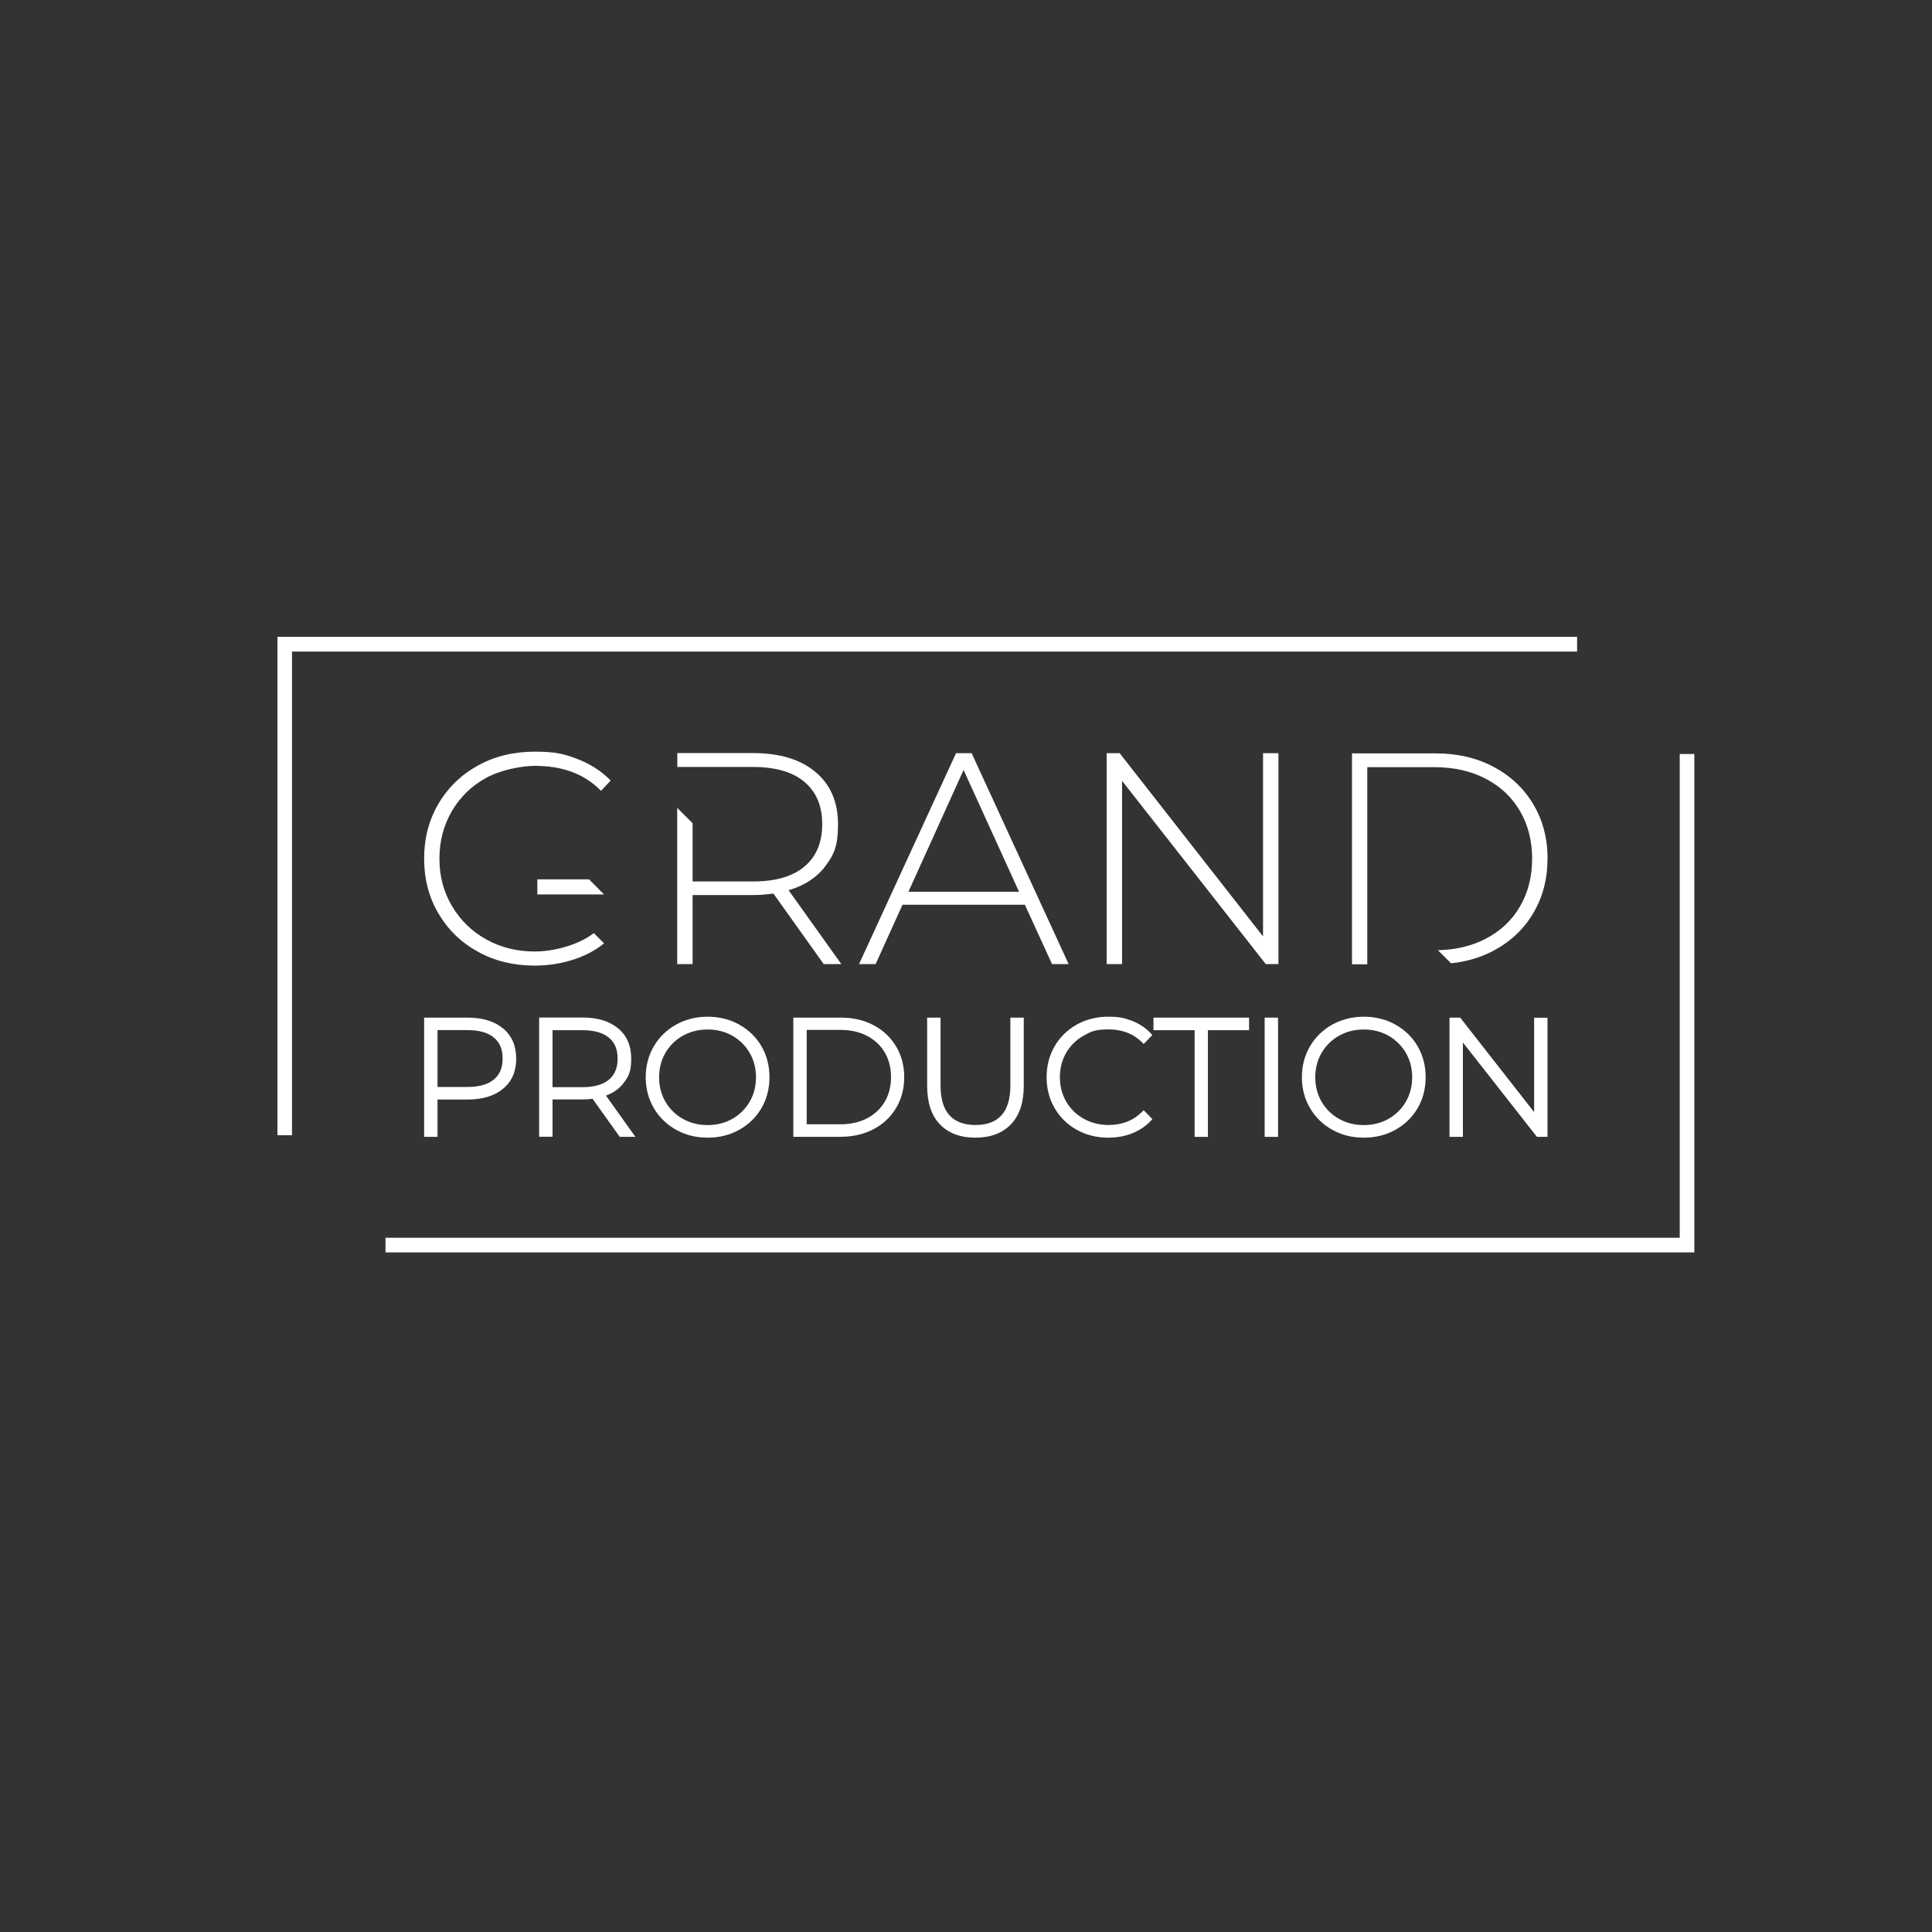 <?xml version="1.0" encoding="UTF-8"?> <svg xmlns="http://www.w3.org/2000/svg" id="_Слой_1" version="1.1" viewBox="0 0 1920 1920"><rect x="0" y="0" width="1920" height="1920" fill="#333333" stroke="none"/><defs><style> .st0 { fill: #fff; } </style></defs><g><g><g><path class="st0" d="M590.1,927.3l10.2,10.2c-8,6.5-17.2,11.5-27.7,15.2-13.1,4.6-26.9,6.9-41.5,6.9-20.8,0-39.5-4.6-56.2-13.8s-29.7-21.9-39.2-38c-9.5-16.2-14.2-34.3-14.2-54.5s4.7-38.3,14.2-54.5,22.6-28.8,39.2-38c16.7-9.2,35.5-13.8,56.5-13.8s29.5,2.4,42.4,7.3c12.9,4.9,23.9,12,33.1,21.4l-9.6,10.2c-8.8-8.8-18.6-15.1-29.5-19s-22.9-5.8-36.1-5.8-34.2,4-48.7,12-25.8,19-34,33.1-12.3,29.8-12.3,47.2,4.1,32.8,12.4,46.9c8.3,14.1,19.6,25.2,34,33.2,14.4,8.1,30.5,12.1,48.5,12.1s42.8-6.1,58.4-18.2h0Z"></path><path class="st0" d="M836,958.1h-17.4l-50-70.1c-7.4,1-14.2,1.5-20.4,1.5h-59.9v68.6h-15.3v-155.3l15.3,15.3v57.9h59.9c22.4,0,39.4-4.9,51.2-14.8,11.8-9.9,17.7-23.9,17.7-42.1s-5.9-32.2-17.7-42.1c-11.8-9.9-28.8-14.8-51.2-14.8h-75.1v-13.8h75.2c26.4,0,47,6.2,62,18.7s22.5,29.8,22.5,52-4.2,30.5-12.7,41.8-20.6,19.2-36.4,23.8l52.4,73.4h0Z"></path><path class="st0" d="M965.4,748.5h-15.3l-96.4,209.6h16.5l26.7-59h121.6l27,59h16.5l-96.4-209.6h-.2ZM902.8,886.2l54.8-121,55.1,121h-109.9,0Z"></path><path class="st0" d="M1255.2,748.5v182.1l-142.5-182.1h-12.9v209.6h15.3v-182.1l142.8,182.1h12.6v-209.6h-15.3Z"></path><path class="st0" d="M1537.9,853.3c0,20.2-4.7,38.2-14.1,54.1-9.4,15.9-22.5,28.3-39.4,37.3-12.8,6.8-26.9,11-42.4,12.6l-13-13c17.8-.4,33.7-4.2,47.5-11.4,14.8-7.7,26.2-18.4,34.1-32.2,8-13.8,12-29.5,12-47.3s-4-33.5-12-47.3-19.4-24.5-34.1-32.2c-14.8-7.7-31.8-11.5-51.2-11.5h-66.5v175.2h0v20.7h-15.2v-209.6h83c21.8,0,41.1,4.5,57.9,13.5,16.9,9,30,21.4,39.4,37.3,9.4,15.9,14.1,33.9,14.1,54.1v-.3Z"></path></g><g><g><path class="st0" d="M498.3,1023.9c8.1,6.8,12.2,16.1,12.2,28.1s-4.1,21.2-12.2,28-19.3,10.1-33.6,10.1h-32.4v37.1h-8.3v-113.5h40.7c14.3,0,25.5,3.4,33.6,10.1h0ZM492.4,1074.8c6.4-5.3,9.6-12.9,9.6-22.7s-3.2-17.4-9.6-22.8-15.6-8-27.7-8h-32.4v61.5h32.4c12.1,0,21.3-2.6,27.7-7.9h0Z"></path><path class="st0" d="M434.8,1129.8h-13.3v-118.5h43.2c14.8,0,26.6,3.6,35.2,10.7h0c8.7,7.2,13.1,17.3,13.1,30.1s-4.4,22.7-13.1,29.9c-8.5,7.1-20.4,10.7-35.2,10.7h-29.9v37.1ZM426.5,1124.8h3.3v-37.1h34.9c13.6,0,24.4-3.2,32-9.6,7.6-6.3,11.3-14.8,11.3-26.1s-3.7-19.9-11.3-26.2c-7.6-6.3-18.4-9.6-32-9.6h-38.2v108.5h0ZM464.7,1085.2h-34.9v-66.4h34.9c12.7,0,22.5,2.9,29.3,8.6,6.9,5.8,10.5,14.1,10.5,24.7s-3.5,18.9-10.5,24.6h0c-6.8,5.7-16.7,8.5-29.3,8.5h0ZM434.8,1080.2h29.9c11.4,0,20.2-2.5,26.1-7.4h0c5.8-4.8,8.7-11.6,8.7-20.8s-2.8-16-8.7-20.9c-5.9-4.9-14.7-7.4-26.1-7.4h-29.9v56.5h0Z"></path></g><g><path class="st0" d="M617.1,1127.3l-27.1-37.9c-4,.5-7.7.8-11,.8h-32.4v37.1h-8.3v-113.5h40.7c14.3,0,25.5,3.4,33.6,10.1,8.1,6.8,12.2,16.1,12.2,28.1s-2.3,16.5-6.9,22.6c-4.6,6.1-11.2,10.4-19.7,12.9l28.4,39.7h-9.5ZM579,1082.9c12.1,0,21.3-2.7,27.7-8,6.4-5.4,9.6-12.9,9.6-22.8s-3.2-17.4-9.6-22.8c-6.4-5.4-15.6-8-27.7-8h-32.4v61.6h32.4Z"></path><path class="st0" d="M631.4,1129.8h-15.5l-27-37.8c-3.5.4-6.8.6-9.9.6h-29.9v37.1h-13.3v-118.5h43.2c14.8,0,26.6,3.6,35.2,10.7,8.7,7.2,13.1,17.3,13.1,30.1s-2.5,17.6-7.4,24.1c-4.3,5.7-10.2,10-17.7,12.7l29.2,40.9h0ZM618.4,1124.8h3.3l-27.6-38.6,3.4-1c8-2.3,14.2-6.4,18.4-12s6.4-12.7,6.4-21.1-3.7-19.9-11.3-26.2c-7.6-6.3-18.4-9.6-32-9.6h-38.2v108.5h3.3v-37.1h34.9c3.2,0,6.8-.3,10.7-.8l1.5-.2,27.2,38.1h0ZM579,1085.4h-34.9v-66.6h34.9c12.7,0,22.5,2.9,29.3,8.6,6.9,5.8,10.5,14.1,10.5,24.7s-3.5,18.9-10.5,24.7c-6.8,5.7-16.7,8.6-29.3,8.6h0ZM549.1,1080.4h29.9c11.4,0,20.2-2.5,26.1-7.4,5.8-4.9,8.7-11.7,8.7-20.9s-2.8-16-8.7-20.9-14.7-7.4-26.1-7.4h-29.9v56.6h0Z"></path></g><g><path class="st0" d="M673,1120.6c-9-5-16-11.9-21.2-20.7-5.1-8.8-7.7-18.5-7.7-29.3s2.6-20.6,7.7-29.4c5.1-8.8,12.2-15.6,21.2-20.7,9-5,19-7.5,30.2-7.5s21.2,2.5,30.2,7.5c9,5,16,11.8,21.2,20.6,5.1,8.8,7.7,18.6,7.7,29.5s-2.6,20.8-7.7,29.5c-5.1,8.8-12.2,15.6-21.2,20.6s-19,7.5-30.2,7.5-21.2-2.5-30.2-7.5h0ZM729,1114c7.7-4.3,13.7-10.3,18.2-17.9,4.4-7.6,6.6-16.1,6.6-25.5s-2.2-17.9-6.6-25.5c-4.4-7.6-10.5-13.6-18.2-17.9-7.7-4.3-16.3-6.5-25.8-6.5s-18.1,2.2-25.9,6.5c-7.7,4.3-13.8,10.3-18.2,17.9s-6.6,16.1-6.6,25.5,2.2,17.9,6.6,25.5c4.4,7.6,10.5,13.6,18.2,17.9s16.3,6.5,25.9,6.5,18.1-2.2,25.8-6.5Z"></path><path class="st0" d="M703.2,1130.6c-11.5,0-22.1-2.6-31.4-7.9-9.3-5.2-16.8-12.5-22.1-21.6s-8-19.4-8-30.6,2.7-21.5,8-30.6,12.8-16.4,22.1-21.6c9.3-5.2,19.9-7.9,31.4-7.9s22.1,2.6,31.4,7.8c9.3,5.2,16.8,12.4,22.1,21.5s8,19.5,8,30.8-2.7,21.7-8,30.8c-5.3,9.1-12.8,16.3-22.1,21.5s-19.9,7.8-31.4,7.8h0ZM703.2,1015.5c-10.7,0-20.4,2.4-28.9,7.2s-15.3,11.4-20.2,19.8c-4.9,8.3-7.4,17.8-7.4,28.1s2.5,19.8,7.4,28.1c4.9,8.3,11.7,15,20.2,19.8h0c8.6,4.8,18.3,7.2,28.9,7.2s20.4-2.4,28.9-7.1,15.3-11.3,20.2-19.7c4.9-8.3,7.4-17.8,7.4-28.2s-2.5-19.9-7.4-28.2c-4.9-8.3-11.7-14.9-20.2-19.7-8.6-4.7-18.3-7.1-28.9-7.1v-.2ZM703.2,1123c-9.9,0-19-2.3-27.1-6.8s-14.5-10.9-19.2-18.8c-4.6-8-7-17-7-26.8s2.4-18.8,7-26.8,11.1-14.3,19.2-18.8c8.1-4.5,17.2-6.8,27.1-6.8s19,2.3,27,6.8,14.5,10.9,19.1,18.8c4.6,8,7,17,7,26.8s-2.4,18.8-7,26.8-11.1,14.3-19.1,18.8-17.1,6.8-27,6.8ZM703.2,1023.1c-9,0-17.3,2.1-24.6,6.2s-13.1,9.8-17.3,17-6.3,15.4-6.3,24.3,2.1,17.1,6.3,24.3c4.2,7.2,10,12.9,17.3,17s15.6,6.2,24.6,6.2,17.3-2.1,24.6-6.2h0c7.2-4.1,13-9.8,17.2-17s6.3-15.4,6.3-24.3-2.1-17.1-6.3-24.3c-4.2-7.2-10-12.9-17.2-17-7.3-4.1-15.5-6.2-24.6-6.2h0Z"></path></g><g><path class="st0" d="M790.9,1013.8h44.9c11.8,0,22.2,2.4,31.4,7.3,9.1,4.9,16.2,11.6,21.3,20.2s7.6,18.3,7.6,29.3-2.5,20.7-7.6,29.3c-5.1,8.6-12.2,15.3-21.3,20.2-9.1,4.9-19.6,7.3-31.4,7.3h-44.9v-113.5h0ZM835.2,1119.8c10.5,0,19.7-2.1,27.7-6.2,8-4.2,14.2-10,18.5-17.4,4.3-7.5,6.5-16,6.5-25.6s-2.2-18.2-6.5-25.6c-4.3-7.5-10.5-13.3-18.5-17.4-8-4.2-17.2-6.2-27.7-6.2h-36v98.6h36v-.2Z"></path><path class="st0" d="M835.8,1129.8h-47.4v-118.5h47.4c12.1,0,23.1,2.6,32.5,7.6,9.5,5.1,17,12.2,22.3,21.1s8,19.2,8,30.5-2.7,21.6-8,30.5-12.8,16.1-22.3,21.1-20.4,7.6-32.5,7.6h0ZM793.4,1124.8h42.4c11.3,0,21.5-2.4,30.2-7s15.5-11.1,20.3-19.3c4.8-8.2,7.3-17.6,7.3-28s-2.4-19.8-7.3-28c-4.8-8.2-11.7-14.6-20.3-19.3-8.7-4.6-18.9-7-30.2-7h-42.4v108.5h0ZM835.2,1122.3h-38.5v-103.6h38.5c10.8,0,20.6,2.2,28.9,6.5,8.4,4.4,14.9,10.6,19.5,18.4,4.5,7.8,6.8,16.9,6.8,26.9s-2.3,19.1-6.8,26.9-11.1,14-19.5,18.4c-8.3,4.3-18,6.5-28.9,6.5h0ZM801.7,1117.3h33.5c10,0,19-2,26.6-6,7.5-3.9,13.4-9.5,17.5-16.5s6.2-15.2,6.2-24.4-2.1-17.3-6.2-24.4c-4.1-7-9.9-12.5-17.5-16.5s-16.5-6-26.6-6h-33.5v93.8Z"></path></g><g><path class="st0" d="M935.8,1115.6c-7.9-8.3-11.9-20.5-11.9-36.5v-65.3h8.3v65c0,13.9,3.2,24.4,9.6,31.3,6.4,6.9,15.6,10.4,27.7,10.4s21.2-3.5,27.6-10.4c6.4-6.9,9.6-17.3,9.6-31.3v-65h8.3v65.3c0,16-4,28.2-12,36.5s-19.2,12.5-33.6,12.5-25.5-4.2-33.5-12.5h0Z"></path><path class="st0" d="M969.3,1130.6c-15,0-26.9-4.5-35.3-13.3h0c-8.4-8.8-12.6-21.6-12.6-38.2v-67.8h13.3v67.5c0,13.2,3,23.2,8.9,29.6s14.6,9.6,25.9,9.6,19.9-3.2,25.7-9.6c5.9-6.4,8.9-16.4,8.9-29.6v-67.5h13.3v67.8c0,16.6-4.3,29.4-12.7,38.2-8.5,8.8-20.3,13.3-35.4,13.3h0ZM926.4,1016.3v62.8c0,15.3,3.8,27,11.2,34.8h0c7.4,7.8,18.1,11.7,31.7,11.7s24.3-3.9,31.8-11.7c7.5-7.8,11.3-19.5,11.3-34.8v-62.8h-3.3v62.5c0,14.5-3.4,25.6-10.2,33s-16.7,11.2-29.4,11.2-22.7-3.8-29.6-11.2c-6.8-7.4-10.2-18.5-10.2-33v-62.5h-3.3Z"></path></g><g><path class="st0" d="M1071.3,1120.7c-8.9-5-15.9-11.8-21.1-20.6-5.1-8.8-7.7-18.6-7.7-29.5s2.6-20.8,7.7-29.5c5.1-8.8,12.2-15.6,21.1-20.6s18.9-7.5,30.1-7.5,15.8,1.3,22.7,4c6.9,2.6,12.8,6.6,17.7,11.8l-5.2,5.4c-9.1-9-20.7-13.5-34.9-13.5s-18.2,2.2-25.9,6.5c-7.8,4.3-13.9,10.3-18.3,17.9s-6.6,16.1-6.6,25.5,2.2,17.9,6.6,25.5,10.5,13.6,18.3,17.9,16.4,6.5,25.9,6.5c14,0,25.7-4.5,34.9-13.6l5.2,5.4c-4.9,5.2-10.8,9.1-17.8,11.8-7,2.7-14.5,4.1-22.6,4.1s-21.2-2.5-30.1-7.5h0Z"></path><path class="st0" d="M1101.4,1130.6c-11.5,0-22-2.6-31.3-7.8-9.3-5.2-16.7-12.4-22-21.5s-8-19.5-8-30.8,2.7-21.7,8-30.8c5.3-9.1,12.7-16.3,22-21.5s19.8-7.8,31.3-7.8,16.4,1.4,23.6,4.1c7.2,2.8,13.5,6.9,18.6,12.4l1.6,1.7-8.6,8.9-1.8-1.8c-8.6-8.5-19.7-12.7-33.1-12.7s-17.4,2.1-24.7,6.2c-7.4,4.1-13.2,9.8-17.4,17-4.2,7.2-6.3,15.4-6.3,24.3s2.1,17.1,6.3,24.3c4.2,7.2,10,12.9,17.4,17s15.7,6.2,24.7,6.2c13.3,0,24.4-4.3,33.1-12.9l1.8-1.8,8.6,8.9-1.6,1.7c-5.1,5.4-11.4,9.6-18.7,12.5-7.2,2.8-15.1,4.2-23.5,4.2h0ZM1101.4,1015.5c-10.6,0-20.4,2.4-28.9,7.1s-15.3,11.3-20.1,19.7c-4.9,8.3-7.4,17.8-7.4,28.2s2.5,19.9,7.4,28.2c4.9,8.3,11.7,14.9,20.1,19.7,8.5,4.7,18.2,7.1,28.9,7.1s15.1-1.3,21.7-3.9c5.8-2.2,10.9-5.4,15.2-9.5l-1.8-1.8c-9.3,8.4-21,12.6-34.8,12.6s-19-2.3-27.2-6.8c-8.1-4.5-14.6-10.9-19.3-18.8-4.6-8-7-17-7-26.8s2.4-18.8,7-26.8,11.1-14.3,19.3-18.8c8.1-4.5,17.3-6.8,27.2-6.8s25.5,4.2,34.8,12.5l1.8-1.8c-4.3-4.1-9.3-7.2-15.1-9.4-6.6-2.5-13.9-3.8-21.8-3.8h0Z"></path></g><path class="st0" d="M1200.5,1129.8h-13.3v-106h-40.9v-12.5h95v12.5h-40.9v106h.1Z"></path><g><path class="st0" d="M1259.3,1013.8h8.3v113.5h-8.3v-113.5h0Z"></path><path class="st0" d="M1270.1,1129.8h-13.3v-118.5h13.3v118.5ZM1261.8,1124.8h3.3v-108.5h-3.3v108.5Z"></path></g><g><path class="st0" d="M1325.2,1120.6c-9-5-16-11.9-21.2-20.7-5.1-8.8-7.7-18.5-7.7-29.3s2.6-20.6,7.7-29.4,12.2-15.6,21.2-20.7c9-5,19-7.5,30.2-7.5s21.2,2.5,30.2,7.5c9,5,16,11.8,21.2,20.6,5.1,8.8,7.7,18.6,7.7,29.5s-2.6,20.8-7.7,29.5c-5.1,8.8-12.2,15.6-21.2,20.6s-19,7.5-30.2,7.5-21.2-2.5-30.2-7.5h0ZM1381.1,1114c7.7-4.3,13.7-10.3,18.2-17.9,4.4-7.6,6.6-16.1,6.6-25.5s-2.2-17.9-6.6-25.5-10.5-13.6-18.2-17.9c-7.7-4.3-16.3-6.5-25.8-6.5s-18.1,2.2-25.9,6.5c-7.7,4.3-13.8,10.3-18.2,17.9-4.4,7.6-6.6,16.1-6.6,25.5s2.2,17.9,6.6,25.5,10.5,13.6,18.2,17.9,16.3,6.5,25.9,6.5,18.1-2.2,25.8-6.5Z"></path><path class="st0" d="M1355.3,1130.6c-11.5,0-22.1-2.6-31.4-7.9h0c-9.3-5.2-16.8-12.5-22.1-21.6-5.3-9.1-8-19.4-8-30.6s2.7-21.5,8-30.6,12.8-16.4,22.1-21.6c9.3-5.2,19.9-7.9,31.4-7.9s22.1,2.6,31.4,7.8,16.8,12.4,22.1,21.5c5.3,9.1,8,19.5,8,30.8s-2.7,21.7-8,30.8c-5.3,9.1-12.8,16.3-22.1,21.5-9.3,5.2-19.9,7.8-31.4,7.8h0ZM1326.4,1118.4c8.6,4.8,18.3,7.2,28.9,7.2s20.4-2.4,28.9-7.1,15.3-11.3,20.2-19.7c4.9-8.3,7.4-17.8,7.4-28.2s-2.5-19.9-7.4-28.2c-4.9-8.3-11.7-14.9-20.2-19.7-8.6-4.7-18.3-7.1-28.9-7.1s-20.4,2.4-28.9,7.2c-8.5,4.8-15.3,11.4-20.2,19.8-4.9,8.3-7.4,17.8-7.4,28.1s2.5,19.8,7.4,28.1c4.9,8.3,11.7,15,20.2,19.8h0v-.2ZM1355.3,1123c-9.9,0-19-2.3-27.1-6.8s-14.5-10.9-19.2-18.8c-4.6-8-7-17-7-26.8s2.4-18.8,7-26.8,11.1-14.3,19.2-18.8,17.2-6.8,27.1-6.8,19,2.3,27,6.8,14.4,10.9,19.1,18.8c4.6,8,7,17,7,26.8s-2.4,18.8-7,26.8-11.1,14.3-19.1,18.8-17.1,6.8-27,6.8ZM1355.3,1023.1c-9,0-17.3,2.1-24.6,6.2-7.3,4.1-13.1,9.8-17.3,17-4.2,7.2-6.3,15.4-6.3,24.3s2.1,17.1,6.3,24.3c4.2,7.2,10,12.9,17.3,17s15.6,6.2,24.6,6.2,17.3-2.1,24.6-6.2h0c7.2-4.1,13-9.8,17.2-17s6.3-15.4,6.3-24.3-2.1-17.1-6.3-24.3c-4.2-7.2-10-12.9-17.2-17-7.3-4.1-15.5-6.2-24.6-6.2h0Z"></path></g><g><path class="st0" d="M1535.5,1013.8v113.5h-6.8l-77.3-98.6v98.6h-8.3v-113.5h7l77.2,98.6v-98.6h8.3,0Z"></path><path class="st0" d="M1537.9,1129.8h-10.5l-73.6-93.8v93.8h-13.3v-118.5h10.7l.7,1,72.7,92.9v-93.8h13.3v118.5h0ZM1529.9,1124.8h3.1v-108.5h-3.3v103.3l-80.9-103.3h-3.3v108.5h3.3v-103.3l81,103.3h.1Z"></path></g></g></g><polygon class="st0" points="600.3 888.9 534 888.9 534 873.9 585.4 873.9 600.3 888.9"></polygon></g><path class="st0" d="M1669.3,749.4v480.7H383.1v14.5h1300.7v-495.3h-14.5,0ZM1567.3,632.9H275.7v495.3h14.5v-480.7h1277.1v-14.5h0Z"></path></svg> 